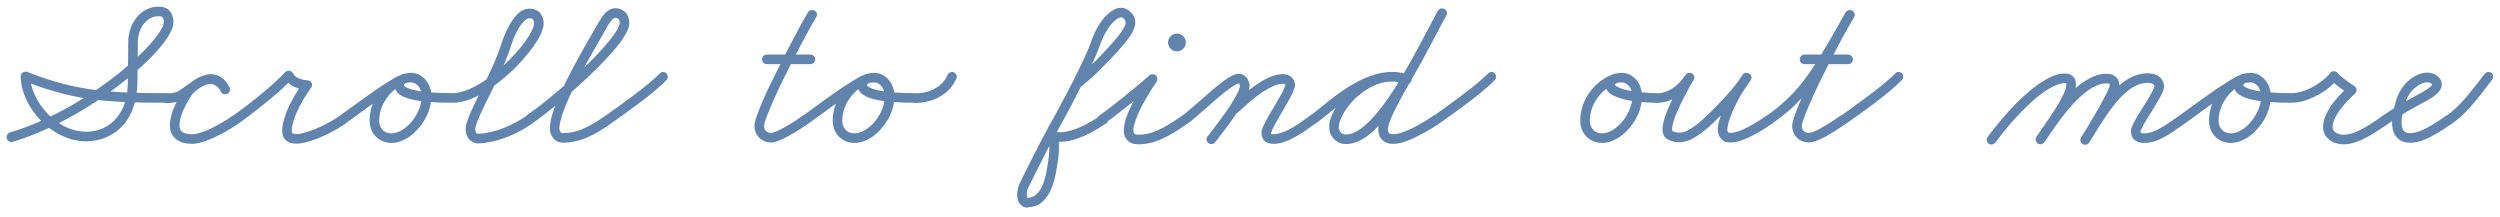 <?xml version="1.0" encoding="UTF-8"?> <svg xmlns="http://www.w3.org/2000/svg" width="219" height="19" viewBox="0 0 219 19" fill="none"><path d="M1.134 12.42C1.094 12.42 1.054 12.44 1.014 12.44C0.774 12.44 0.574 12.24 0.574 12.02C0.574 11.82 0.714 11.66 0.874 11.6C4.614 10.5 8.414 8.12 11.014 5.92C12.174 4.94 13.094 4 13.674 3.24C13.934 2.9 14.114 2.6 14.234 2.36C14.314 2.16 14.354 2.02 14.354 1.94C14.354 1.8 14.334 1.7 14.314 1.64C14.274 1.56 14.234 1.52 14.194 1.48C14.154 1.44 14.054 1.42 13.914 1.42C13.674 1.42 13.454 1.46 13.254 1.56C13.014 1.66 12.814 1.84 12.634 2.04C12.294 2.46 12.074 3.08 12.074 3.7C12.074 5.1 12.034 7.34 12.034 7.34C11.994 8.8 11.594 9.96 10.914 10.82C10.054 11.86 8.834 12.38 7.554 12.38C6.114 12.38 4.834 11.72 3.834 10.82C3.154 10.18 2.614 9.4 2.254 8.62C1.974 7.98 1.814 7.32 1.814 6.7C1.814 6.66 1.814 6.64 1.814 6.62C1.854 6.42 2.034 6.28 2.234 6.28C2.254 6.28 2.294 6.28 2.314 6.28C2.334 6.28 2.374 6.3 2.394 6.3C6.714 8.02 9.674 8.16 14.774 8.16C14.994 8.16 15.194 8.36 15.194 8.58C15.194 8.82 14.994 9 14.774 9C11.934 9 9.714 8.96 7.514 8.62C5.774 8.34 4.054 7.86 2.074 7.08L2.654 6.7C2.654 7.18 2.774 7.72 3.034 8.28C3.334 8.96 3.814 9.64 4.414 10.2C5.274 11 6.374 11.54 7.554 11.54C8.614 11.54 9.574 11.12 10.254 10.28C10.794 9.62 11.174 8.64 11.194 7.34C11.194 7.34 11.234 5.08 11.234 3.7C11.234 2.9 11.494 2.1 11.994 1.5C12.234 1.2 12.534 0.96 12.894 0.8C13.194 0.66 13.554 0.58 13.914 0.58C14.154 0.58 14.434 0.62 14.694 0.8C14.874 0.94 15.014 1.12 15.094 1.34C15.154 1.52 15.194 1.72 15.194 1.94C15.194 2.2 15.114 2.44 14.994 2.7C14.854 3.02 14.634 3.38 14.354 3.74C13.714 4.58 12.754 5.56 11.554 6.56C8.874 8.82 5.014 11.24 1.134 12.42ZM14.503 9.02C14.283 9.02 14.083 8.84 14.083 8.6C14.083 8.38 14.283 8.18 14.503 8.18C14.523 8.18 14.523 8.2 14.523 8.2C14.523 8.2 14.543 8.2 14.563 8.2C14.643 8.2 14.863 8.18 15.083 8.16C15.263 8.12 15.423 8.08 15.523 8.04C15.703 7.94 15.903 7.8 16.163 7.62C16.343 7.48 16.563 7.34 16.803 7.18L16.763 7.22C16.783 7.2 17.003 7 17.383 6.8C17.663 6.66 18.043 6.5 18.483 6.5C18.803 6.5 19.163 6.6 19.483 6.84C19.723 7.04 19.943 7.3 20.103 7.66L19.343 8.02C19.343 8.02 19.303 7.92 19.223 7.8C19.143 7.72 19.043 7.6 18.923 7.52C18.803 7.42 18.643 7.36 18.423 7.36C18.103 7.36 17.583 7.52 16.843 8.24L16.903 8.18C16.903 8.18 16.523 8.68 16.203 9.36C16.043 9.66 15.923 9.98 15.823 10.28C15.763 10.52 15.723 10.76 15.723 10.94C15.723 11.08 15.743 11.2 15.763 11.28C15.803 11.4 15.863 11.48 15.963 11.56C16.123 11.66 16.383 11.76 16.863 11.76C16.963 11.76 17.123 11.74 17.303 11.7C17.523 11.64 17.803 11.54 18.123 11.42C18.803 11.12 19.623 10.68 20.403 10.12C20.483 10.08 20.563 10.04 20.643 10.04C20.883 10.04 21.063 10.24 21.063 10.46C21.063 10.62 21.003 10.74 20.903 10.82C20.063 11.4 19.183 11.88 18.443 12.18C18.103 12.32 17.783 12.44 17.503 12.5C17.263 12.56 17.063 12.6 16.863 12.6C16.283 12.6 15.823 12.48 15.483 12.24C15.243 12.06 15.063 11.82 14.983 11.58C14.903 11.36 14.883 11.16 14.883 10.94C14.883 10.64 14.943 10.34 15.023 10.04C15.123 9.68 15.283 9.32 15.443 8.98C15.803 8.26 16.203 7.7 16.203 7.68C16.223 7.66 16.243 7.64 16.263 7.62C17.083 6.84 17.803 6.52 18.423 6.52C18.823 6.52 19.163 6.64 19.423 6.82C19.643 6.98 19.803 7.16 19.903 7.32C20.043 7.52 20.103 7.66 20.123 7.68C20.143 7.74 20.163 7.8 20.163 7.86C20.163 7.9 20.143 7.94 20.123 8C20.063 8.16 19.903 8.26 19.723 8.26C19.683 8.26 19.643 8.26 19.583 8.24C19.483 8.2 19.403 8.12 19.363 8.04C19.223 7.76 19.083 7.6 18.963 7.5C18.803 7.38 18.643 7.34 18.483 7.34C18.243 7.34 17.983 7.44 17.763 7.54C17.483 7.7 17.303 7.84 17.303 7.84C17.283 7.86 17.283 7.88 17.263 7.88C17.023 8.02 16.843 8.16 16.643 8.3C16.403 8.48 16.163 8.64 15.903 8.78C15.683 8.9 15.423 8.96 15.203 8.98C14.923 9.02 14.683 9.04 14.563 9.04C14.523 9.04 14.503 9.02 14.503 9.02ZM20.902 10.82C20.822 10.86 20.742 10.9 20.642 10.9C20.422 10.9 20.222 10.7 20.222 10.48C20.222 10.34 20.302 10.2 20.402 10.14C21.102 9.66 22.142 8.86 23.102 8.06C23.862 7.42 24.562 6.78 24.982 6.32C25.002 6.3 25.022 6.3 25.042 6.28C25.122 6.22 25.202 6.2 25.282 6.2C25.422 6.2 25.542 6.24 25.622 6.36C25.642 6.38 25.662 6.4 25.662 6.42C25.762 6.6 25.902 6.74 26.122 6.84C26.382 6.96 26.702 7.02 26.942 7.04C26.982 7.04 27.022 7.04 27.062 7.06C27.222 7.12 27.342 7.28 27.342 7.46C27.342 7.5 27.322 7.54 27.302 7.6C27.302 7.64 27.282 7.66 27.242 7.7C27.242 7.7 26.722 8.4 26.242 9.32C26.042 9.72 25.842 10.16 25.722 10.56C25.622 10.9 25.562 11.2 25.562 11.46C25.562 11.54 25.562 11.6 25.582 11.62C25.582 11.66 25.602 11.66 25.622 11.68C25.662 11.7 25.782 11.74 26.022 11.74C26.122 11.74 26.322 11.72 26.542 11.66C26.802 11.6 27.142 11.48 27.482 11.36C28.282 11.04 29.142 10.58 29.762 10.14C29.842 10.1 29.922 10.06 30.002 10.06C30.242 10.06 30.422 10.26 30.422 10.48C30.422 10.64 30.362 10.76 30.262 10.84C29.562 11.32 28.642 11.8 27.802 12.14C27.422 12.28 27.062 12.4 26.742 12.48C26.482 12.54 26.242 12.58 26.022 12.58C25.682 12.58 25.402 12.54 25.162 12.38C24.982 12.26 24.862 12.1 24.782 11.92C24.742 11.76 24.722 11.62 24.722 11.46C24.722 11.08 24.802 10.7 24.922 10.32C25.062 9.84 25.282 9.36 25.502 8.94C26.002 7.96 26.562 7.22 26.582 7.2L26.882 7.86C26.582 7.86 26.162 7.78 25.762 7.6C25.442 7.44 25.102 7.18 24.922 6.8L25.602 6.9C25.142 7.4 24.422 8.06 23.642 8.7C22.662 9.52 21.602 10.32 20.902 10.82ZM30.258 10.82C30.178 10.86 30.098 10.9 29.998 10.9C29.778 10.9 29.578 10.7 29.578 10.48C29.578 10.34 29.658 10.2 29.758 10.14C29.938 10.02 30.198 9.82 30.538 9.58C31.218 9.08 32.178 8.38 33.058 7.78C33.778 7.3 34.438 6.88 34.918 6.64L35.278 7.4C34.778 7.64 34.178 8.1 33.778 8.74C33.438 9.26 33.218 9.88 33.218 10.58C33.218 10.84 33.298 11.1 33.438 11.28C33.618 11.52 33.878 11.68 34.298 11.68C34.498 11.68 34.738 11.62 34.978 11.52C35.278 11.38 35.578 11.16 35.858 10.88C36.498 10.22 36.958 9.28 36.958 8.36C36.958 8.3 36.918 8.08 36.838 7.88C36.778 7.7 36.678 7.56 36.538 7.44C36.418 7.32 36.238 7.22 35.998 7.22C35.838 7.22 35.638 7.24 35.518 7.3C35.438 7.34 35.418 7.36 35.398 7.4C35.398 7.42 35.398 7.44 35.398 7.46C35.398 7.48 35.398 7.5 35.418 7.54C35.458 7.56 35.538 7.62 35.638 7.68C35.798 7.76 35.998 7.82 36.238 7.88C37.058 8.08 38.338 8.16 39.638 8.16C39.858 8.16 40.058 8.36 40.058 8.58C40.058 8.82 39.858 9 39.638 9C38.298 9 36.978 8.94 36.038 8.7C35.758 8.64 35.498 8.54 35.278 8.44C35.098 8.34 34.938 8.24 34.798 8.1C34.658 7.92 34.558 7.7 34.558 7.46C34.558 7.34 34.578 7.22 34.618 7.1C34.698 6.86 34.858 6.7 35.038 6.6C35.198 6.5 35.358 6.46 35.498 6.44C35.698 6.4 35.858 6.38 35.998 6.38C36.458 6.38 36.838 6.56 37.118 6.82C37.358 7.04 37.518 7.3 37.618 7.54C37.738 7.86 37.798 8.14 37.798 8.36C37.798 9.56 37.238 10.68 36.458 11.46C36.118 11.82 35.738 12.1 35.318 12.28C34.998 12.44 34.638 12.52 34.298 12.52C33.618 12.52 33.098 12.22 32.758 11.78C32.498 11.42 32.378 11 32.378 10.58C32.378 9.7 32.658 8.92 33.058 8.28C33.578 7.5 34.278 6.94 34.918 6.64C34.978 6.62 35.038 6.6 35.098 6.6C35.138 6.6 35.198 6.6 35.238 6.62C35.418 6.68 35.518 6.84 35.518 7.02C35.518 7.06 35.498 7.12 35.498 7.16C35.458 7.26 35.378 7.36 35.278 7.4C34.878 7.6 34.238 8 33.538 8.48C32.658 9.06 31.718 9.76 31.038 10.26C30.698 10.5 30.418 10.7 30.258 10.82ZM39.647 9C39.407 9 39.227 8.82 39.227 8.58C39.227 8.36 39.407 8.16 39.647 8.16C40.267 8.16 41.026 7.9 41.846 7.44C42.846 6.88 43.867 6.02 44.727 5.14C45.407 4.44 45.986 3.72 46.346 3.12C46.507 2.86 46.627 2.6 46.706 2.42C46.767 2.26 46.786 2.14 46.786 2.06C46.786 1.94 46.767 1.84 46.746 1.8C46.706 1.72 46.666 1.68 46.627 1.66C46.587 1.62 46.486 1.6 46.386 1.6C46.306 1.6 46.206 1.62 46.066 1.72C45.926 1.82 45.746 2.02 45.587 2.24C45.206 2.78 44.926 3.5 44.827 3.84C44.286 5.54 43.447 7.22 42.767 8.58C42.407 9.3 42.087 9.96 41.886 10.46C41.786 10.68 41.727 10.86 41.687 11.02C41.647 11.14 41.627 11.24 41.627 11.3C41.627 11.42 41.647 11.5 41.687 11.56C41.706 11.62 41.727 11.66 41.767 11.68C41.806 11.7 41.867 11.72 41.867 11.72C42.127 11.72 44.007 11.62 46.127 10.14C46.206 10.08 46.286 10.06 46.367 10.06C46.606 10.06 46.786 10.24 46.786 10.48C46.786 10.62 46.727 10.74 46.627 10.82C44.306 12.44 42.267 12.56 41.867 12.56C41.706 12.56 41.507 12.52 41.286 12.36C41.127 12.26 40.986 12.1 40.907 11.88C40.827 11.7 40.786 11.52 40.786 11.3C40.786 11.14 40.827 10.98 40.867 10.8C40.926 10.6 41.007 10.38 41.106 10.14C41.327 9.58 41.647 8.94 42.007 8.2C42.687 6.84 43.507 5.2 44.007 3.58C44.147 3.18 44.447 2.42 44.886 1.78C45.087 1.48 45.306 1.22 45.587 1.02C45.806 0.86 46.087 0.76 46.386 0.76C46.606 0.76 46.867 0.8 47.106 0.96C47.286 1.08 47.426 1.26 47.507 1.48C47.587 1.64 47.627 1.84 47.627 2.06C47.627 2.28 47.566 2.48 47.486 2.7C47.407 2.96 47.246 3.26 47.066 3.56C46.666 4.22 46.047 4.98 45.327 5.74C44.426 6.66 43.346 7.56 42.246 8.18C41.386 8.68 40.486 9 39.647 9ZM46.625 10.82C46.545 10.86 46.465 10.9 46.365 10.9C46.145 10.9 45.945 10.7 45.945 10.48C45.945 10.32 46.025 10.2 46.125 10.12C47.645 9.06 50.045 7.06 51.845 5.26C52.645 4.44 53.325 3.68 53.765 3.06C53.965 2.78 54.105 2.54 54.185 2.34C54.265 2.2 54.285 2.08 54.285 2.02C54.285 1.9 54.265 1.82 54.245 1.76C54.205 1.7 54.185 1.66 54.145 1.64C54.085 1.6 54.005 1.56 53.905 1.56C53.845 1.56 53.805 1.58 53.725 1.64C53.645 1.68 53.565 1.78 53.465 1.92C53.285 2.16 53.065 2.54 52.785 3.06C52.645 3.3 52.485 3.58 52.305 3.9C51.905 4.6 50.905 6.3 50.125 7.96C49.765 8.7 49.465 9.44 49.245 10.06C49.085 10.56 49.005 10.98 49.005 11.24C49.005 11.44 49.085 11.58 49.185 11.64C49.225 11.66 49.265 11.66 49.305 11.66C50.445 11.66 51.465 11.24 53.025 10.14C53.105 10.08 53.185 10.06 53.265 10.06C53.505 10.06 53.685 10.24 53.685 10.48C53.685 10.62 53.625 10.74 53.525 10.82C51.905 11.96 50.705 12.5 49.305 12.5C49.085 12.5 48.885 12.44 48.705 12.32C48.385 12.1 48.165 11.7 48.165 11.24C48.165 10.82 48.285 10.34 48.445 9.8C48.685 9.12 49.005 8.36 49.365 7.6C50.165 5.9 51.165 4.18 51.565 3.48C51.745 3.18 51.905 2.9 52.045 2.64C52.345 2.12 52.565 1.72 52.785 1.42C52.925 1.24 53.045 1.1 53.205 0.98C53.405 0.82 53.645 0.72 53.905 0.72C54.145 0.72 54.405 0.78 54.645 0.96C54.805 1.06 54.945 1.24 55.025 1.46C55.085 1.62 55.125 1.82 55.125 2.02C55.125 2.26 55.065 2.46 54.965 2.68C54.845 2.94 54.665 3.24 54.465 3.54C53.965 4.22 53.265 5.02 52.445 5.84C50.585 7.7 48.185 9.72 46.625 10.82ZM53.499 10.84C53.419 10.88 53.339 10.92 53.239 10.92C53.019 10.92 52.819 10.72 52.819 10.5C52.819 10.36 52.899 10.22 52.999 10.16L53.039 10.14C54.379 9.18 56.639 7.6 57.799 6.44C57.859 6.36 57.979 6.3 58.079 6.3C58.319 6.3 58.499 6.5 58.499 6.72C58.499 6.84 58.459 6.94 58.379 7.02C57.139 8.28 54.879 9.86 53.519 10.82L53.499 10.84ZM67.171 5.62C66.931 5.62 66.751 5.44 66.751 5.2C66.751 4.98 66.931 4.78 67.171 4.78H70.991C71.211 4.78 71.411 4.98 71.411 5.2C71.411 5.44 71.211 5.62 70.991 5.62H67.171ZM70.791 1.06C70.871 0.94 70.991 0.88 71.151 0.88C71.371 0.88 71.571 1.06 71.571 1.3C71.571 1.38 71.531 1.46 71.491 1.52C71.191 1.98 69.771 4.58 68.611 6.96C68.091 8.02 67.631 9.04 67.311 9.84C67.171 10.18 67.071 10.48 66.991 10.7C66.951 10.88 66.931 11.02 66.931 11.04C66.931 11.26 67.011 11.4 67.131 11.5C67.251 11.6 67.391 11.64 67.551 11.64C67.591 11.64 67.711 11.62 67.891 11.56C68.091 11.48 68.351 11.36 68.631 11.2C69.251 10.88 69.931 10.42 70.331 10.12C70.411 10.08 70.491 10.04 70.571 10.04C70.811 10.04 70.991 10.24 70.991 10.46C70.991 10.62 70.931 10.74 70.831 10.82C70.391 11.12 69.691 11.58 69.031 11.94C68.731 12.1 68.451 12.24 68.171 12.34C67.971 12.42 67.771 12.48 67.551 12.48C67.211 12.48 66.871 12.38 66.611 12.16C66.291 11.9 66.091 11.5 66.091 11.04C66.091 10.86 66.131 10.68 66.191 10.46C66.271 10.2 66.391 9.88 66.531 9.52C66.851 8.7 67.331 7.66 67.871 6.6C69.051 4.18 70.431 1.62 70.791 1.06ZM70.824 10.82C70.744 10.86 70.664 10.9 70.564 10.9C70.344 10.9 70.144 10.7 70.144 10.48C70.144 10.34 70.224 10.2 70.324 10.14C70.504 10.02 70.764 9.82 71.104 9.58C71.784 9.08 72.744 8.38 73.624 7.78C74.344 7.3 75.004 6.88 75.484 6.64L75.844 7.4C75.344 7.64 74.744 8.1 74.344 8.74C74.004 9.26 73.784 9.88 73.784 10.58C73.784 10.84 73.864 11.1 74.004 11.28C74.184 11.52 74.444 11.68 74.864 11.68C75.064 11.68 75.304 11.62 75.544 11.52C75.844 11.38 76.144 11.16 76.424 10.88C77.064 10.22 77.524 9.28 77.524 8.36C77.524 8.3 77.484 8.08 77.404 7.88C77.344 7.7 77.244 7.56 77.104 7.44C76.984 7.32 76.804 7.22 76.564 7.22C76.404 7.22 76.204 7.24 76.084 7.3C76.004 7.34 75.984 7.36 75.964 7.4C75.964 7.42 75.964 7.44 75.964 7.46C75.964 7.48 75.964 7.5 75.984 7.54C76.024 7.56 76.104 7.62 76.204 7.68C76.364 7.76 76.564 7.82 76.804 7.88C77.624 8.08 78.904 8.16 80.204 8.16C80.424 8.16 80.624 8.36 80.624 8.58C80.624 8.82 80.424 9 80.204 9C78.864 9 77.544 8.94 76.604 8.7C76.324 8.64 76.064 8.54 75.844 8.44C75.664 8.34 75.504 8.24 75.364 8.1C75.224 7.92 75.124 7.7 75.124 7.46C75.124 7.34 75.144 7.22 75.184 7.1C75.264 6.86 75.424 6.7 75.604 6.6C75.764 6.5 75.924 6.46 76.064 6.44C76.264 6.4 76.424 6.38 76.564 6.38C77.024 6.38 77.404 6.56 77.684 6.82C77.924 7.04 78.084 7.3 78.184 7.54C78.304 7.86 78.364 8.14 78.364 8.36C78.364 9.56 77.804 10.68 77.024 11.46C76.684 11.82 76.304 12.1 75.884 12.28C75.564 12.44 75.204 12.52 74.864 12.52C74.184 12.52 73.664 12.22 73.324 11.78C73.064 11.42 72.944 11 72.944 10.58C72.944 9.7 73.224 8.92 73.624 8.28C74.144 7.5 74.844 6.94 75.484 6.64C75.544 6.62 75.604 6.6 75.664 6.6C75.704 6.6 75.764 6.6 75.804 6.62C75.984 6.68 76.084 6.84 76.084 7.02C76.084 7.06 76.064 7.12 76.064 7.16C76.024 7.26 75.944 7.36 75.844 7.4C75.444 7.6 74.804 8 74.104 8.48C73.224 9.06 72.284 9.76 71.604 10.26C71.264 10.5 70.984 10.7 70.824 10.82ZM80.113 9.02C79.873 9.02 79.693 8.84 79.693 8.6C79.693 8.38 79.873 8.18 80.113 8.18C81.713 8.18 82.693 7.36 82.993 6.58C83.053 6.42 83.213 6.3 83.393 6.3C83.613 6.3 83.813 6.5 83.813 6.72C83.813 6.78 83.793 6.84 83.773 6.88C83.313 8.02 82.013 9.02 80.113 9.02ZM94.625 7.66C94.545 7.72 94.445 7.76 94.345 7.76C94.125 7.76 93.925 7.56 93.925 7.34C93.925 7.2 94.005 7.08 94.085 7C94.745 6.48 95.345 5.94 95.865 5.44C97.025 4.26 97.765 3.44 98.185 2.86C98.365 2.6 98.485 2.38 98.545 2.24C98.605 2.12 98.605 2.02 98.605 1.96C98.605 1.9 98.605 1.84 98.565 1.78C98.525 1.72 98.465 1.66 98.385 1.58C98.305 1.52 98.265 1.52 98.205 1.52C98.145 1.52 98.045 1.54 97.925 1.6C97.785 1.7 97.605 1.84 97.425 2.04C97.005 2.5 96.605 3.22 96.345 3.96C96.085 4.78 95.425 6.14 94.725 7.52C93.865 9.22 92.945 10.92 92.645 11.44C92.345 11.92 91.625 13.36 91.005 14.58C90.505 15.54 90.085 16.44 90.025 16.56C89.985 16.64 89.945 16.84 89.945 17.02C89.945 17.12 89.965 17.22 89.985 17.28C90.005 17.34 90.005 17.36 90.005 17.36L89.965 17.34C90.145 17.32 90.325 17.3 90.485 17.22C90.625 17.16 90.765 17.08 90.905 16.9C91.185 16.62 91.485 16.04 91.685 14.96C91.865 13.98 91.925 13.32 91.925 12.86C91.925 12.52 91.885 12.3 91.865 12.18C91.845 12.1 91.825 12.06 91.825 12.06L91.845 12.08C91.805 12.02 91.785 11.96 91.785 11.88C91.785 11.86 91.785 11.86 91.785 11.86C91.785 11.64 91.965 11.46 92.185 11.46C92.205 11.46 92.205 11.46 92.205 11.46C92.285 11.46 92.345 11.48 92.425 11.52L92.405 11.5C92.425 11.52 92.585 11.58 92.905 11.58C93.465 11.58 94.585 11.36 96.425 10.12C96.485 10.08 96.565 10.04 96.645 10.04C96.885 10.04 97.065 10.24 97.065 10.46C97.065 10.62 97.005 10.74 96.885 10.82C94.965 12.12 93.685 12.42 92.905 12.42C92.325 12.42 92.025 12.26 91.965 12.22L92.545 11.66C92.605 11.74 92.765 12.06 92.765 12.86C92.765 13.38 92.705 14.1 92.505 15.1C92.285 16.28 91.945 17 91.525 17.46C91.305 17.72 91.045 17.9 90.805 18C90.505 18.12 90.245 18.14 90.065 18.16C90.025 18.18 90.005 18.18 89.965 18.18C89.825 18.18 89.685 18.14 89.565 18.06C89.385 17.94 89.265 17.78 89.205 17.62C89.125 17.42 89.105 17.22 89.105 17.02C89.105 16.74 89.165 16.48 89.245 16.26C89.325 16.02 89.745 15.2 90.245 14.2C90.865 12.96 91.605 11.56 91.905 11.02C92.205 10.52 93.125 8.82 93.985 7.14C94.665 5.78 95.325 4.42 95.565 3.7C95.845 2.86 96.285 2.06 96.785 1.48C97.025 1.24 97.265 1.02 97.525 0.88C97.725 0.76 97.965 0.68 98.205 0.68C98.465 0.68 98.725 0.78 98.925 0.96C99.065 1.06 99.165 1.18 99.265 1.32C99.385 1.5 99.445 1.72 99.445 1.96C99.445 2.16 99.405 2.36 99.325 2.54C99.225 2.8 99.085 3.06 98.865 3.34C98.405 4 97.625 4.84 96.445 6.02C95.925 6.56 95.285 7.12 94.625 7.66ZM102.321 3.72C102.321 3.3 102.661 2.94 103.101 2.94C103.521 2.94 103.881 3.3 103.881 3.72C103.881 4.16 103.521 4.5 103.101 4.5C102.661 4.5 102.321 4.16 102.321 3.72ZM96.781 10.82C96.701 10.86 96.621 10.9 96.521 10.9C96.301 10.9 96.101 10.7 96.101 10.48C96.101 10.34 96.181 10.2 96.281 10.14C96.941 9.68 99.321 7.84 100.681 6.6C100.761 6.54 100.841 6.5 100.941 6.5C100.961 6.5 100.961 6.5 100.981 6.5C101.201 6.5 101.381 6.66 101.381 6.88C101.381 6.9 101.381 6.9 101.381 6.92C101.381 7 101.361 7.08 101.321 7.16C101.321 7.16 100.681 8.06 100.121 9.12C99.861 9.58 99.641 10.08 99.481 10.52C99.361 10.88 99.281 11.18 99.281 11.4C99.281 11.58 99.321 11.66 99.361 11.7C99.381 11.74 99.461 11.8 99.721 11.8C100.801 11.8 101.741 11.4 103.541 10.14C103.621 10.08 103.701 10.06 103.781 10.06C104.021 10.06 104.201 10.24 104.201 10.48C104.201 10.62 104.141 10.74 104.041 10.82C102.201 12.1 101.061 12.64 99.721 12.64C99.301 12.64 98.921 12.52 98.681 12.2C98.501 11.96 98.441 11.68 98.441 11.4C98.441 11.04 98.541 10.64 98.681 10.24C98.861 9.74 99.121 9.22 99.381 8.72C99.961 7.62 100.621 6.68 100.621 6.66L101.261 7.22C99.821 8.5 97.481 10.32 96.781 10.82ZM104.047 10.82C103.967 10.86 103.887 10.9 103.787 10.9C103.567 10.9 103.367 10.7 103.367 10.48C103.367 10.34 103.447 10.2 103.547 10.14C103.927 9.88 104.507 9.36 105.127 8.82C105.787 8.24 106.507 7.6 107.127 7.14C107.407 6.94 107.667 6.76 107.927 6.64C108.027 6.58 108.127 6.54 108.247 6.5C108.327 6.48 108.427 6.46 108.527 6.46C108.787 6.46 108.987 6.58 109.127 6.72C109.247 6.84 109.327 6.96 109.367 7.1C109.427 7.24 109.467 7.38 109.467 7.52C109.467 7.66 109.427 7.78 109.407 7.92C109.347 8.08 109.287 8.24 109.207 8.42C109.027 8.8 108.767 9.24 108.487 9.68C107.847 10.66 107.047 11.7 106.667 12.18C106.547 12.32 106.467 12.44 106.467 12.46L105.787 11.96C105.787 11.96 107.147 10.2 107.627 9.46C107.647 9.42 107.667 9.4 107.707 9.38C107.787 9.3 107.907 9.2 108.027 9.08C108.547 8.62 109.347 7.88 110.207 7.32C110.587 7.06 110.987 6.84 111.387 6.7C111.707 6.56 112.027 6.5 112.367 6.5C112.587 6.5 112.807 6.54 113.007 6.66C113.147 6.76 113.267 6.88 113.347 7.04C113.407 7.16 113.447 7.32 113.447 7.46C113.447 7.62 113.407 7.72 113.347 7.84C113.307 8 113.227 8.16 113.127 8.34C112.927 8.76 112.627 9.24 112.347 9.74C112.047 10.24 111.767 10.72 111.567 11.12C111.487 11.26 111.427 11.4 111.407 11.5C111.367 11.58 111.347 11.64 111.347 11.64C111.347 11.72 111.367 11.74 111.367 11.74C111.367 11.74 111.407 11.76 111.547 11.76C111.907 11.76 112.387 11.62 112.847 11.38C113.447 11.08 114.027 10.66 114.467 10.34C114.567 10.26 114.667 10.2 114.747 10.14C114.827 10.08 114.907 10.06 114.987 10.06C115.227 10.06 115.407 10.24 115.407 10.48C115.407 10.62 115.347 10.74 115.247 10.82C115.147 10.88 115.067 10.94 114.947 11.02C114.507 11.34 113.907 11.78 113.227 12.12C112.707 12.4 112.127 12.6 111.547 12.6C111.207 12.6 110.887 12.5 110.707 12.26C110.547 12.06 110.507 11.84 110.507 11.64C110.507 11.48 110.547 11.36 110.587 11.24C110.647 11.08 110.727 10.92 110.827 10.74C111.027 10.32 111.327 9.8 111.627 9.32C111.887 8.88 112.127 8.44 112.327 8.1C112.467 7.82 112.567 7.58 112.587 7.48L112.607 7.46C112.607 7.42 112.587 7.4 112.587 7.4C112.567 7.38 112.567 7.38 112.527 7.36C112.487 7.34 112.427 7.34 112.367 7.34C112.167 7.34 111.927 7.38 111.687 7.48C111.367 7.6 111.007 7.8 110.667 8.02C109.867 8.54 109.107 9.24 108.607 9.7C108.467 9.82 108.347 9.92 108.247 10L108.327 9.92C107.807 10.72 106.447 12.46 106.447 12.46C106.387 12.54 106.287 12.6 106.187 12.62C106.167 12.62 106.147 12.62 106.107 12.62C105.907 12.62 105.727 12.48 105.707 12.28C105.707 12.26 105.687 12.24 105.687 12.2C105.687 12.12 105.727 12.04 105.767 11.96C105.807 11.9 105.887 11.82 106.007 11.68C106.367 11.18 107.167 10.16 107.787 9.22C108.047 8.8 108.287 8.4 108.447 8.06C108.507 7.92 108.567 7.78 108.587 7.68C108.607 7.6 108.627 7.54 108.627 7.52C108.627 7.52 108.607 7.46 108.587 7.4C108.567 7.34 108.547 7.32 108.527 7.3C108.527 7.3 108.507 7.3 108.467 7.32C108.427 7.32 108.367 7.36 108.287 7.38C108.127 7.48 107.887 7.62 107.627 7.82C107.047 8.24 106.347 8.86 105.687 9.44C105.047 10 104.467 10.52 104.047 10.82ZM115.238 10.84C115.158 10.88 115.078 10.92 114.978 10.92C114.758 10.92 114.558 10.72 114.558 10.5C114.558 10.34 114.638 10.22 114.738 10.14C115.018 9.96 115.338 9.7 115.738 9.38C116.558 8.7 117.638 7.84 118.838 7.2C119.798 6.68 120.858 6.3 121.958 6.3C122.438 6.3 122.898 6.4 123.378 6.54L123.078 7.34C123.078 7.34 122.978 7.28 122.718 7.22C122.538 7.18 122.278 7.14 121.958 7.14C121.358 7.14 120.758 7.3 120.198 7.58C119.518 7.92 118.878 8.42 118.378 8.98C117.998 9.42 117.678 9.9 117.498 10.3C117.338 10.64 117.278 10.92 117.278 11.12C117.278 11.22 117.278 11.32 117.318 11.4C117.358 11.5 117.418 11.58 117.538 11.68C117.638 11.74 117.758 11.78 117.898 11.78C118.298 11.78 118.738 11.62 119.218 11.26C119.818 10.84 120.458 10.14 121.098 9.3C122.538 7.4 123.918 4.78 124.998 2.74C125.358 2.06 125.678 1.46 125.958 0.94C126.018 0.86 126.098 0.78 126.218 0.74C126.258 0.74 126.298 0.74 126.338 0.74C126.518 0.74 126.678 0.84 126.738 1.04C126.738 1.08 126.758 1.12 126.758 1.14C126.758 1.22 126.738 1.28 126.698 1.34C126.098 2.5 124.558 5.36 124.558 5.36C124.558 5.38 124.558 5.38 124.558 5.38C124.398 5.64 124.238 5.9 124.098 6.18C123.358 7.46 122.658 8.68 122.178 9.66C121.958 10.1 121.798 10.48 121.698 10.78C121.618 11.02 121.578 11.22 121.578 11.3C121.578 11.46 121.618 11.58 121.658 11.64C121.678 11.68 121.698 11.7 121.778 11.72C121.818 11.74 121.918 11.76 122.038 11.76C122.218 11.76 122.458 11.72 122.738 11.64C123.078 11.52 123.458 11.36 123.818 11.18C124.658 10.76 125.418 10.24 125.578 10.12C125.658 10.08 125.738 10.04 125.818 10.04C126.058 10.04 126.238 10.24 126.238 10.46C126.238 10.62 126.178 10.74 126.078 10.82C125.878 10.96 125.098 11.48 124.198 11.92C123.818 12.12 123.398 12.3 122.978 12.44C122.658 12.54 122.338 12.6 122.038 12.6C121.818 12.6 121.638 12.58 121.458 12.5C121.258 12.42 121.078 12.28 120.958 12.1C120.778 11.86 120.738 11.56 120.738 11.3C120.738 11.06 120.798 10.8 120.898 10.52C121.018 10.16 121.198 9.74 121.418 9.3C121.918 8.28 122.638 7.04 123.358 5.76C123.518 5.5 123.678 5.22 123.818 4.96V4.98C123.818 4.98 125.358 2.1 125.958 0.96L126.698 1.36C126.418 1.84 126.098 2.46 125.738 3.12C124.658 5.18 123.278 7.82 121.778 9.8C121.118 10.68 120.418 11.44 119.718 11.96C119.138 12.36 118.538 12.62 117.898 12.62C117.598 12.62 117.298 12.54 117.038 12.34C116.798 12.16 116.638 11.94 116.538 11.7C116.458 11.5 116.438 11.3 116.438 11.12C116.438 10.74 116.538 10.36 116.738 9.96C116.958 9.46 117.318 8.92 117.758 8.42C118.318 7.8 119.018 7.22 119.838 6.82C120.478 6.5 121.198 6.3 121.958 6.3C122.838 6.3 123.398 6.56 123.418 6.56C123.518 6.62 123.598 6.68 123.638 6.78C123.658 6.84 123.658 6.9 123.658 6.94C123.658 7.12 123.578 7.26 123.418 7.34C123.358 7.36 123.298 7.38 123.258 7.38C123.198 7.38 123.158 7.36 123.118 7.36C122.698 7.22 122.318 7.14 121.958 7.14C121.058 7.14 120.118 7.46 119.238 7.94C118.118 8.54 117.098 9.36 116.258 10.04C115.878 10.34 115.538 10.62 115.238 10.84ZM126.058 10.84C125.978 10.88 125.898 10.92 125.798 10.92C125.578 10.92 125.378 10.72 125.378 10.5C125.378 10.36 125.458 10.22 125.558 10.16L125.598 10.14C126.938 9.18 129.198 7.6 130.358 6.44C130.418 6.36 130.538 6.3 130.638 6.3C130.878 6.3 131.058 6.5 131.058 6.72C131.058 6.84 131.018 6.94 130.938 7.02C129.698 8.28 127.438 9.86 126.078 10.82L126.058 10.84ZM140.97 6.64C141.03 6.62 141.09 6.6 141.15 6.6C141.39 6.6 141.57 6.78 141.57 7.02C141.57 7.18 141.47 7.34 141.33 7.4C140.83 7.64 140.23 8.1 139.83 8.74C139.49 9.26 139.27 9.88 139.27 10.58C139.27 10.84 139.35 11.1 139.49 11.28C139.67 11.52 139.93 11.68 140.35 11.68C140.55 11.68 140.79 11.62 141.03 11.52C141.33 11.38 141.63 11.16 141.91 10.88C142.55 10.22 143.01 9.28 143.01 8.36C143.01 8.3 142.97 8.08 142.89 7.88C142.83 7.7 142.73 7.56 142.59 7.44C142.47 7.32 142.29 7.22 142.05 7.22C141.89 7.22 141.69 7.24 141.57 7.3C141.49 7.34 141.47 7.36 141.45 7.4V7.42C141.45 7.42 141.45 7.42 141.47 7.44C141.49 7.46 141.51 7.5 141.57 7.54C141.75 7.66 142.07 7.78 142.45 7.88C143.33 8.08 144.51 8.16 145.09 8.16C145.31 8.16 145.51 8.36 145.51 8.58C145.51 8.82 145.31 9 145.09 9C144.43 9 143.25 8.94 142.25 8.7C141.97 8.62 141.69 8.54 141.45 8.42C141.25 8.34 141.07 8.24 140.91 8.08C140.75 7.92 140.61 7.7 140.61 7.42C140.61 7.32 140.63 7.2 140.67 7.1C140.75 6.86 140.91 6.7 141.09 6.6C141.25 6.5 141.41 6.46 141.55 6.44C141.75 6.4 141.91 6.38 142.05 6.38C142.51 6.38 142.89 6.56 143.17 6.82C143.41 7.04 143.57 7.3 143.67 7.54C143.79 7.86 143.85 8.14 143.85 8.36C143.85 9.56 143.29 10.68 142.51 11.46C142.17 11.82 141.79 12.1 141.37 12.28C141.05 12.44 140.69 12.52 140.35 12.52C139.67 12.52 139.15 12.22 138.81 11.78C138.55 11.42 138.43 11 138.43 10.58C138.43 9.7 138.71 8.92 139.11 8.28C139.63 7.5 140.33 6.94 140.97 6.64ZM144.856 9C144.636 9 144.456 8.82 144.456 8.58C144.456 8.36 144.656 8.16 144.876 8.16C144.896 8.16 144.896 8.18 144.916 8.18C144.916 8.18 144.956 8.18 145.056 8.18C145.176 8.18 145.376 8.16 145.536 8.14C145.696 8.1 146.036 8.04 146.476 7.76C146.836 7.54 147.236 7.18 147.656 6.56C147.716 6.48 147.796 6.4 147.916 6.38C147.936 6.38 147.976 6.38 148.016 6.38C148.196 6.38 148.376 6.5 148.416 6.7C148.416 6.72 148.436 6.76 148.436 6.8C148.436 6.86 148.396 6.94 148.356 7C148.356 7 147.776 7.98 147.256 9.06C147.016 9.54 146.796 10.04 146.656 10.48C146.536 10.82 146.476 11.12 146.476 11.32C146.476 11.44 146.516 11.48 146.516 11.48H146.496C146.716 11.58 146.916 11.62 147.096 11.62C147.336 11.62 147.576 11.56 147.816 11.44C148.136 11.28 148.456 11.04 148.756 10.82C149.116 10.54 150.056 9.64 150.936 8.7C151.636 7.94 152.316 7.12 152.656 6.58L153.356 7.04C153.356 7.04 152.696 7.98 152.556 8.22C152.556 8.22 152.176 8.88 151.816 9.66C151.676 10 151.536 10.36 151.436 10.68C151.356 10.94 151.316 11.18 151.316 11.34C151.316 11.46 151.356 11.54 151.356 11.56C151.376 11.58 151.376 11.6 151.416 11.62C151.456 11.62 151.516 11.64 151.596 11.64C151.716 11.64 151.856 11.62 152.016 11.58C152.236 11.52 152.476 11.44 152.736 11.32C153.356 11.04 154.056 10.62 154.756 10.12C154.836 10.08 154.916 10.04 154.996 10.04C155.236 10.04 155.416 10.24 155.416 10.46C155.416 10.62 155.356 10.74 155.256 10.82C154.516 11.34 153.756 11.78 153.096 12.08C152.796 12.22 152.496 12.32 152.236 12.4C152.016 12.44 151.816 12.48 151.596 12.48C151.436 12.48 151.256 12.46 151.096 12.4C150.896 12.3 150.716 12.14 150.616 11.94C150.516 11.74 150.476 11.54 150.476 11.34C150.476 11.06 150.536 10.76 150.636 10.46C150.736 10.08 150.896 9.68 151.056 9.32C151.416 8.5 151.816 7.8 151.816 7.8C152.016 7.48 152.656 6.56 152.656 6.54C152.716 6.46 152.816 6.4 152.916 6.38C152.956 6.38 152.976 6.38 153.016 6.38C153.196 6.38 153.376 6.5 153.416 6.7C153.416 6.74 153.436 6.76 153.436 6.8C153.436 6.86 153.396 6.94 153.356 7C152.976 7.66 152.276 8.48 151.556 9.26C150.656 10.24 149.716 11.14 149.256 11.48C148.956 11.72 148.596 11.98 148.196 12.18C147.876 12.34 147.496 12.46 147.096 12.46C146.776 12.46 146.436 12.4 146.116 12.22C145.736 12.04 145.636 11.64 145.636 11.32C145.636 10.98 145.736 10.6 145.856 10.22C146.016 9.72 146.256 9.2 146.496 8.7C147.036 7.56 147.636 6.58 147.656 6.58L148.356 7.02C147.876 7.74 147.376 8.18 146.916 8.48C146.356 8.84 145.876 8.92 145.676 8.96C145.456 9 145.216 9.02 145.056 9.02C144.936 9.02 144.876 9 144.856 9ZM158.078 5.62C157.838 5.62 157.658 5.44 157.658 5.2C157.658 4.98 157.838 4.78 158.078 4.78H161.898C162.118 4.78 162.318 4.98 162.318 5.2C162.318 5.44 162.118 5.62 161.898 5.62H158.078ZM155.218 10.84C155.138 10.9 155.058 10.92 154.978 10.92C154.738 10.92 154.558 10.74 154.558 10.5C154.558 10.36 154.618 10.24 154.738 10.16C156.038 9.22 156.938 8.4 157.818 7.3C158.918 5.92 159.978 4.1 161.678 1.08L162.398 1.52C162.098 1.98 160.678 4.58 159.518 6.96C158.998 8.02 158.538 9.04 158.218 9.84C158.078 10.18 157.978 10.48 157.898 10.7C157.858 10.88 157.838 11.02 157.838 11.04C157.838 11.26 157.918 11.4 158.038 11.5C158.158 11.6 158.298 11.64 158.458 11.64C158.518 11.64 158.638 11.62 158.818 11.56C159.018 11.48 159.278 11.36 159.558 11.2C160.158 10.88 160.818 10.42 161.238 10.12C161.318 10.08 161.398 10.04 161.478 10.04C161.718 10.04 161.898 10.24 161.898 10.46C161.898 10.62 161.838 10.74 161.738 10.82C161.298 11.12 160.618 11.58 159.958 11.94C159.658 12.1 159.378 12.24 159.098 12.34C158.878 12.42 158.678 12.48 158.458 12.48C158.118 12.48 157.778 12.38 157.518 12.16C157.198 11.9 156.998 11.5 156.998 11.04C156.998 10.86 157.038 10.68 157.098 10.46C157.178 10.2 157.298 9.88 157.438 9.52C157.758 8.7 158.238 7.66 158.778 6.6C159.958 4.18 161.338 1.62 161.698 1.06C161.758 0.98 161.838 0.9 161.958 0.88C161.978 0.88 162.018 0.88 162.058 0.88C162.238 0.88 162.418 1 162.458 1.2C162.458 1.22 162.478 1.26 162.478 1.3C162.478 1.36 162.458 1.44 162.418 1.5C160.718 4.5 159.638 6.36 158.478 7.82C157.558 9 156.578 9.88 155.218 10.84ZM161.722 10.84C161.642 10.88 161.562 10.92 161.462 10.92C161.242 10.92 161.042 10.72 161.042 10.5C161.042 10.36 161.122 10.22 161.222 10.16L161.262 10.14C162.602 9.18 164.862 7.6 166.022 6.44C166.082 6.36 166.202 6.3 166.302 6.3C166.542 6.3 166.722 6.5 166.722 6.72C166.722 6.84 166.682 6.94 166.602 7.02C165.362 8.28 163.102 9.86 161.742 10.82L161.722 10.84ZM174.774 12.5C174.714 12.6 174.574 12.66 174.434 12.66C174.214 12.66 174.034 12.48 174.034 12.24C174.034 12.16 174.054 12.08 174.114 12C174.194 11.9 175.414 10.22 176.934 8.74C177.614 8.1 178.354 7.46 179.094 7.04C179.674 6.68 180.294 6.44 180.894 6.44C181.034 6.44 181.174 6.46 181.294 6.5C181.454 6.56 181.594 6.68 181.694 6.8C181.834 7 181.854 7.22 181.854 7.42C181.854 7.7 181.794 7.96 181.694 8.24C181.554 8.6 181.354 8.98 181.134 9.36C180.614 10.26 179.934 11.24 179.394 12.02C179.274 12.18 179.174 12.32 179.094 12.44C179.014 12.56 178.894 12.64 178.734 12.64C178.514 12.64 178.314 12.44 178.314 12.22C178.314 12.12 178.354 12.04 178.394 11.98C178.474 11.86 178.574 11.72 178.674 11.58C179.274 10.68 180.254 9.24 181.414 8.1C181.914 7.6 182.474 7.16 183.054 6.86C183.514 6.6 184.014 6.46 184.534 6.46C184.774 6.46 185.014 6.5 185.214 6.64C185.374 6.74 185.494 6.88 185.574 7.04C185.634 7.18 185.654 7.32 185.654 7.48C185.654 7.6 185.634 7.7 185.614 7.8C185.574 7.92 185.514 8.04 185.454 8.2C185.294 8.54 185.074 8.96 184.814 9.44C184.254 10.48 183.494 11.72 183.014 12.48C183.014 12.5 182.994 12.52 182.974 12.54C182.954 12.56 182.954 12.56 182.914 12.58C182.914 12.6 182.894 12.62 182.854 12.64C182.834 12.64 182.814 12.66 182.774 12.66C182.754 12.68 182.714 12.68 182.654 12.68C182.574 12.68 182.514 12.66 182.454 12.62C182.414 12.6 182.354 12.56 182.314 12.52C182.274 12.46 182.234 12.36 182.234 12.26C182.234 12.18 182.274 12.1 182.294 12.04C182.394 11.88 182.494 11.72 182.614 11.54C183.414 10.24 184.274 8.84 185.294 7.82C186.094 7 187.034 6.42 188.134 6.42C188.474 6.42 188.794 6.48 189.054 6.64C189.234 6.76 189.374 6.92 189.474 7.12C189.534 7.28 189.574 7.44 189.574 7.6C189.574 7.68 189.554 7.74 189.534 7.8C189.534 7.86 189.514 7.92 189.474 7.98C189.414 8.14 189.354 8.3 189.254 8.46C189.034 8.86 188.754 9.32 188.474 9.78C188.174 10.24 187.894 10.7 187.714 11.04C187.654 11.18 187.594 11.28 187.554 11.38C187.514 11.44 187.514 11.5 187.514 11.5V11.48C187.514 11.54 187.514 11.6 187.534 11.62C187.534 11.64 187.534 11.64 187.534 11.64C187.554 11.64 187.614 11.68 187.794 11.68C188.274 11.68 188.694 11.54 189.214 11.24C189.634 11.02 190.114 10.68 190.714 10.26C190.774 10.22 190.834 10.18 190.894 10.14C190.974 10.08 191.054 10.06 191.134 10.06C191.374 10.06 191.554 10.24 191.554 10.48C191.554 10.62 191.494 10.74 191.394 10.82C191.314 10.86 191.254 10.9 191.194 10.96C190.594 11.38 190.114 11.72 189.634 11.98C189.034 12.32 188.454 12.52 187.794 12.52C187.534 12.52 187.294 12.48 187.074 12.32C186.914 12.22 186.794 12.06 186.734 11.9C186.694 11.76 186.674 11.62 186.674 11.48C186.674 11.4 186.674 11.34 186.694 11.3C186.714 11.24 186.734 11.16 186.754 11.1C186.814 10.96 186.894 10.8 186.974 10.64C187.174 10.26 187.474 9.8 187.754 9.34C188.014 8.94 188.254 8.52 188.454 8.18C188.594 7.92 188.694 7.7 188.714 7.62L188.734 7.6C188.734 7.54 188.714 7.5 188.694 7.46C188.674 7.42 188.654 7.38 188.594 7.36C188.534 7.3 188.374 7.26 188.134 7.26C187.354 7.26 186.614 7.68 185.894 8.4C184.974 9.32 184.134 10.68 183.314 12C183.214 12.16 183.114 12.32 183.014 12.48L183.074 12.26L182.654 11.84L182.314 12.02C182.734 11.38 183.354 10.32 183.894 9.38C184.314 8.62 184.674 7.92 184.794 7.58L184.814 7.48C184.814 7.44 184.814 7.4 184.814 7.4C184.794 7.38 184.794 7.36 184.774 7.34C184.734 7.32 184.654 7.3 184.534 7.3C184.194 7.3 183.814 7.4 183.434 7.6C182.954 7.84 182.474 8.24 181.994 8.7C180.934 9.74 179.974 11.16 179.374 12.04C179.254 12.2 179.174 12.34 179.094 12.44L178.394 11.98C178.494 11.84 178.594 11.68 178.694 11.54C179.234 10.76 179.914 9.8 180.394 8.96C180.614 8.58 180.794 8.22 180.894 7.94C180.994 7.72 181.014 7.52 181.014 7.42C181.014 7.34 180.994 7.3 180.994 7.3H181.014C181.014 7.3 181.014 7.3 180.994 7.3C180.974 7.28 180.954 7.28 180.894 7.28C180.514 7.28 180.034 7.44 179.514 7.76C178.854 8.14 178.154 8.72 177.514 9.36C176.054 10.76 174.854 12.4 174.794 12.5H174.774ZM191.39 10.82C191.31 10.86 191.23 10.9 191.13 10.9C190.91 10.9 190.71 10.7 190.71 10.48C190.71 10.34 190.79 10.2 190.89 10.14C191.07 10.02 191.33 9.82 191.67 9.58C192.35 9.08 193.31 8.38 194.19 7.78C194.91 7.3 195.57 6.88 196.05 6.64L196.41 7.4C195.91 7.64 195.31 8.1 194.91 8.74C194.57 9.26 194.35 9.88 194.35 10.58C194.35 10.84 194.43 11.1 194.57 11.28C194.75 11.52 195.01 11.68 195.43 11.68C195.63 11.68 195.87 11.62 196.11 11.52C196.41 11.38 196.71 11.16 196.99 10.88C197.63 10.22 198.09 9.28 198.09 8.36C198.09 8.3 198.05 8.08 197.97 7.88C197.91 7.7 197.81 7.56 197.67 7.44C197.55 7.32 197.37 7.22 197.13 7.22C196.97 7.22 196.77 7.24 196.65 7.3C196.57 7.34 196.55 7.36 196.53 7.4C196.53 7.42 196.53 7.44 196.53 7.46C196.53 7.48 196.53 7.5 196.55 7.54C196.59 7.56 196.67 7.62 196.77 7.68C196.93 7.76 197.13 7.82 197.37 7.88C198.19 8.08 199.47 8.16 200.77 8.16C200.99 8.16 201.19 8.36 201.19 8.58C201.19 8.82 200.99 9 200.77 9C199.43 9 198.11 8.94 197.17 8.7C196.89 8.64 196.63 8.54 196.41 8.44C196.23 8.34 196.07 8.24 195.93 8.1C195.79 7.92 195.69 7.7 195.69 7.46C195.69 7.34 195.71 7.22 195.75 7.1C195.83 6.86 195.99 6.7 196.17 6.6C196.33 6.5 196.49 6.46 196.63 6.44C196.83 6.4 196.99 6.38 197.13 6.38C197.59 6.38 197.97 6.56 198.25 6.82C198.49 7.04 198.65 7.3 198.75 7.54C198.87 7.86 198.93 8.14 198.93 8.36C198.93 9.56 198.37 10.68 197.59 11.46C197.25 11.82 196.87 12.1 196.45 12.28C196.13 12.44 195.77 12.52 195.43 12.52C194.75 12.52 194.23 12.22 193.89 11.78C193.63 11.42 193.51 11 193.51 10.58C193.51 9.7 193.79 8.92 194.19 8.28C194.71 7.5 195.41 6.94 196.05 6.64C196.11 6.62 196.17 6.6 196.23 6.6C196.27 6.6 196.33 6.6 196.37 6.62C196.55 6.68 196.65 6.84 196.65 7.02C196.65 7.06 196.63 7.12 196.63 7.16C196.59 7.26 196.51 7.36 196.41 7.4C196.01 7.6 195.37 8 194.67 8.48C193.79 9.06 192.85 9.76 192.17 10.26C191.83 10.5 191.55 10.7 191.39 10.82ZM200.779 9C200.539 9 200.359 8.82 200.359 8.58C200.359 8.36 200.539 8.16 200.779 8.16C201.239 8.16 201.839 8 202.399 7.72C203.119 7.36 203.779 6.84 204.119 6.4C204.119 6.38 204.139 6.36 204.159 6.34C204.239 6.26 204.339 6.24 204.459 6.24C204.559 6.24 204.659 6.28 204.759 6.36C204.759 6.38 204.779 6.4 204.799 6.4C204.819 6.44 204.899 6.54 204.999 6.62C205.139 6.74 205.299 6.88 205.479 7C205.859 7.3 206.239 7.54 206.239 7.54C206.259 7.54 206.259 7.56 206.279 7.56C206.379 7.66 206.439 7.78 206.439 7.9C206.439 7.98 206.399 8.08 206.339 8.16C206.319 8.18 206.299 8.18 206.299 8.2C205.839 8.62 205.259 9.2 204.859 9.8C204.679 10.06 204.539 10.32 204.439 10.58C204.379 10.78 204.339 10.96 204.339 11.12V11.14C204.339 11.36 204.459 11.56 204.739 11.68C204.899 11.76 205.079 11.8 205.319 11.8C205.679 11.8 206.139 11.68 206.639 11.44C207.279 11.14 207.979 10.68 208.719 10.14C208.799 10.1 208.879 10.06 208.959 10.06C209.199 10.06 209.379 10.26 209.379 10.48C209.379 10.64 209.319 10.76 209.219 10.84C208.439 11.36 207.699 11.86 206.999 12.2C206.439 12.46 205.879 12.64 205.319 12.64C204.979 12.64 204.659 12.58 204.399 12.46C203.859 12.2 203.499 11.72 203.499 11.16C203.499 11.14 203.499 11.14 203.499 11.12C203.499 10.84 203.559 10.56 203.659 10.28C203.779 9.96 203.959 9.64 204.159 9.32C204.619 8.64 205.239 8.02 205.719 7.58L205.779 8.24C205.779 8.24 205.379 7.98 204.979 7.68C204.779 7.54 204.599 7.4 204.439 7.26C204.319 7.14 204.199 7.02 204.099 6.9H204.779C204.339 7.5 203.599 8.06 202.779 8.46C202.119 8.78 201.419 9 200.779 9ZM209.222 10.82C209.142 10.88 209.062 10.9 208.962 10.9C208.742 10.9 208.542 10.72 208.542 10.48C208.542 10.34 208.622 10.22 208.722 10.14C209.882 9.34 210.862 8.8 211.602 8.4C212.082 8.14 212.442 7.94 212.702 7.76C213.022 7.54 213.062 7.42 213.062 7.36L213.042 7.38C213.042 7.36 213.002 7.32 212.942 7.28C212.862 7.24 212.742 7.2 212.642 7.2C212.402 7.2 212.022 7.32 211.682 7.6C211.222 7.92 210.802 8.48 210.622 9.34C210.622 9.36 210.622 9.38 210.602 9.4C210.602 9.4 210.382 10.04 210.382 10.68C210.382 10.96 210.422 11.2 210.502 11.36C210.562 11.48 210.642 11.54 210.742 11.6C210.822 11.64 210.942 11.66 211.142 11.66C211.682 11.66 212.442 11.44 214.302 10.12C214.382 10.08 214.462 10.04 214.542 10.04C214.782 10.04 214.962 10.24 214.962 10.46C214.962 10.62 214.902 10.74 214.802 10.82C212.902 12.14 211.982 12.5 211.142 12.5C210.842 12.5 210.602 12.46 210.382 12.36C210.102 12.22 209.902 12 209.762 11.76C209.582 11.42 209.542 11.04 209.542 10.68C209.542 10.32 209.582 9.98 209.642 9.7C209.722 9.36 209.822 9.12 209.822 9.1L209.802 9.16C210.022 8.12 210.562 7.38 211.162 6.92C211.642 6.56 212.162 6.36 212.642 6.36C212.862 6.36 213.062 6.42 213.262 6.5C213.402 6.58 213.542 6.66 213.662 6.8C213.802 6.94 213.902 7.14 213.902 7.36C213.902 7.76 213.662 8.06 213.402 8.28C213.062 8.58 212.602 8.82 212.002 9.14C211.262 9.54 210.322 10.04 209.222 10.82ZM214.788 10.84C214.708 10.88 214.628 10.92 214.528 10.92C214.308 10.92 214.108 10.72 214.108 10.5C214.108 10.36 214.188 10.22 214.288 10.16C215.408 9.38 216.388 8.12 217.268 6.98C217.388 6.8 217.528 6.64 217.648 6.48C217.728 6.38 217.848 6.3 217.988 6.3C218.208 6.3 218.408 6.5 218.408 6.72C218.408 6.82 218.368 6.92 218.308 6.98C218.188 7.14 218.068 7.32 217.928 7.48C217.048 8.64 216.048 9.96 214.788 10.84Z" fill="#6184AC"></path></svg> 